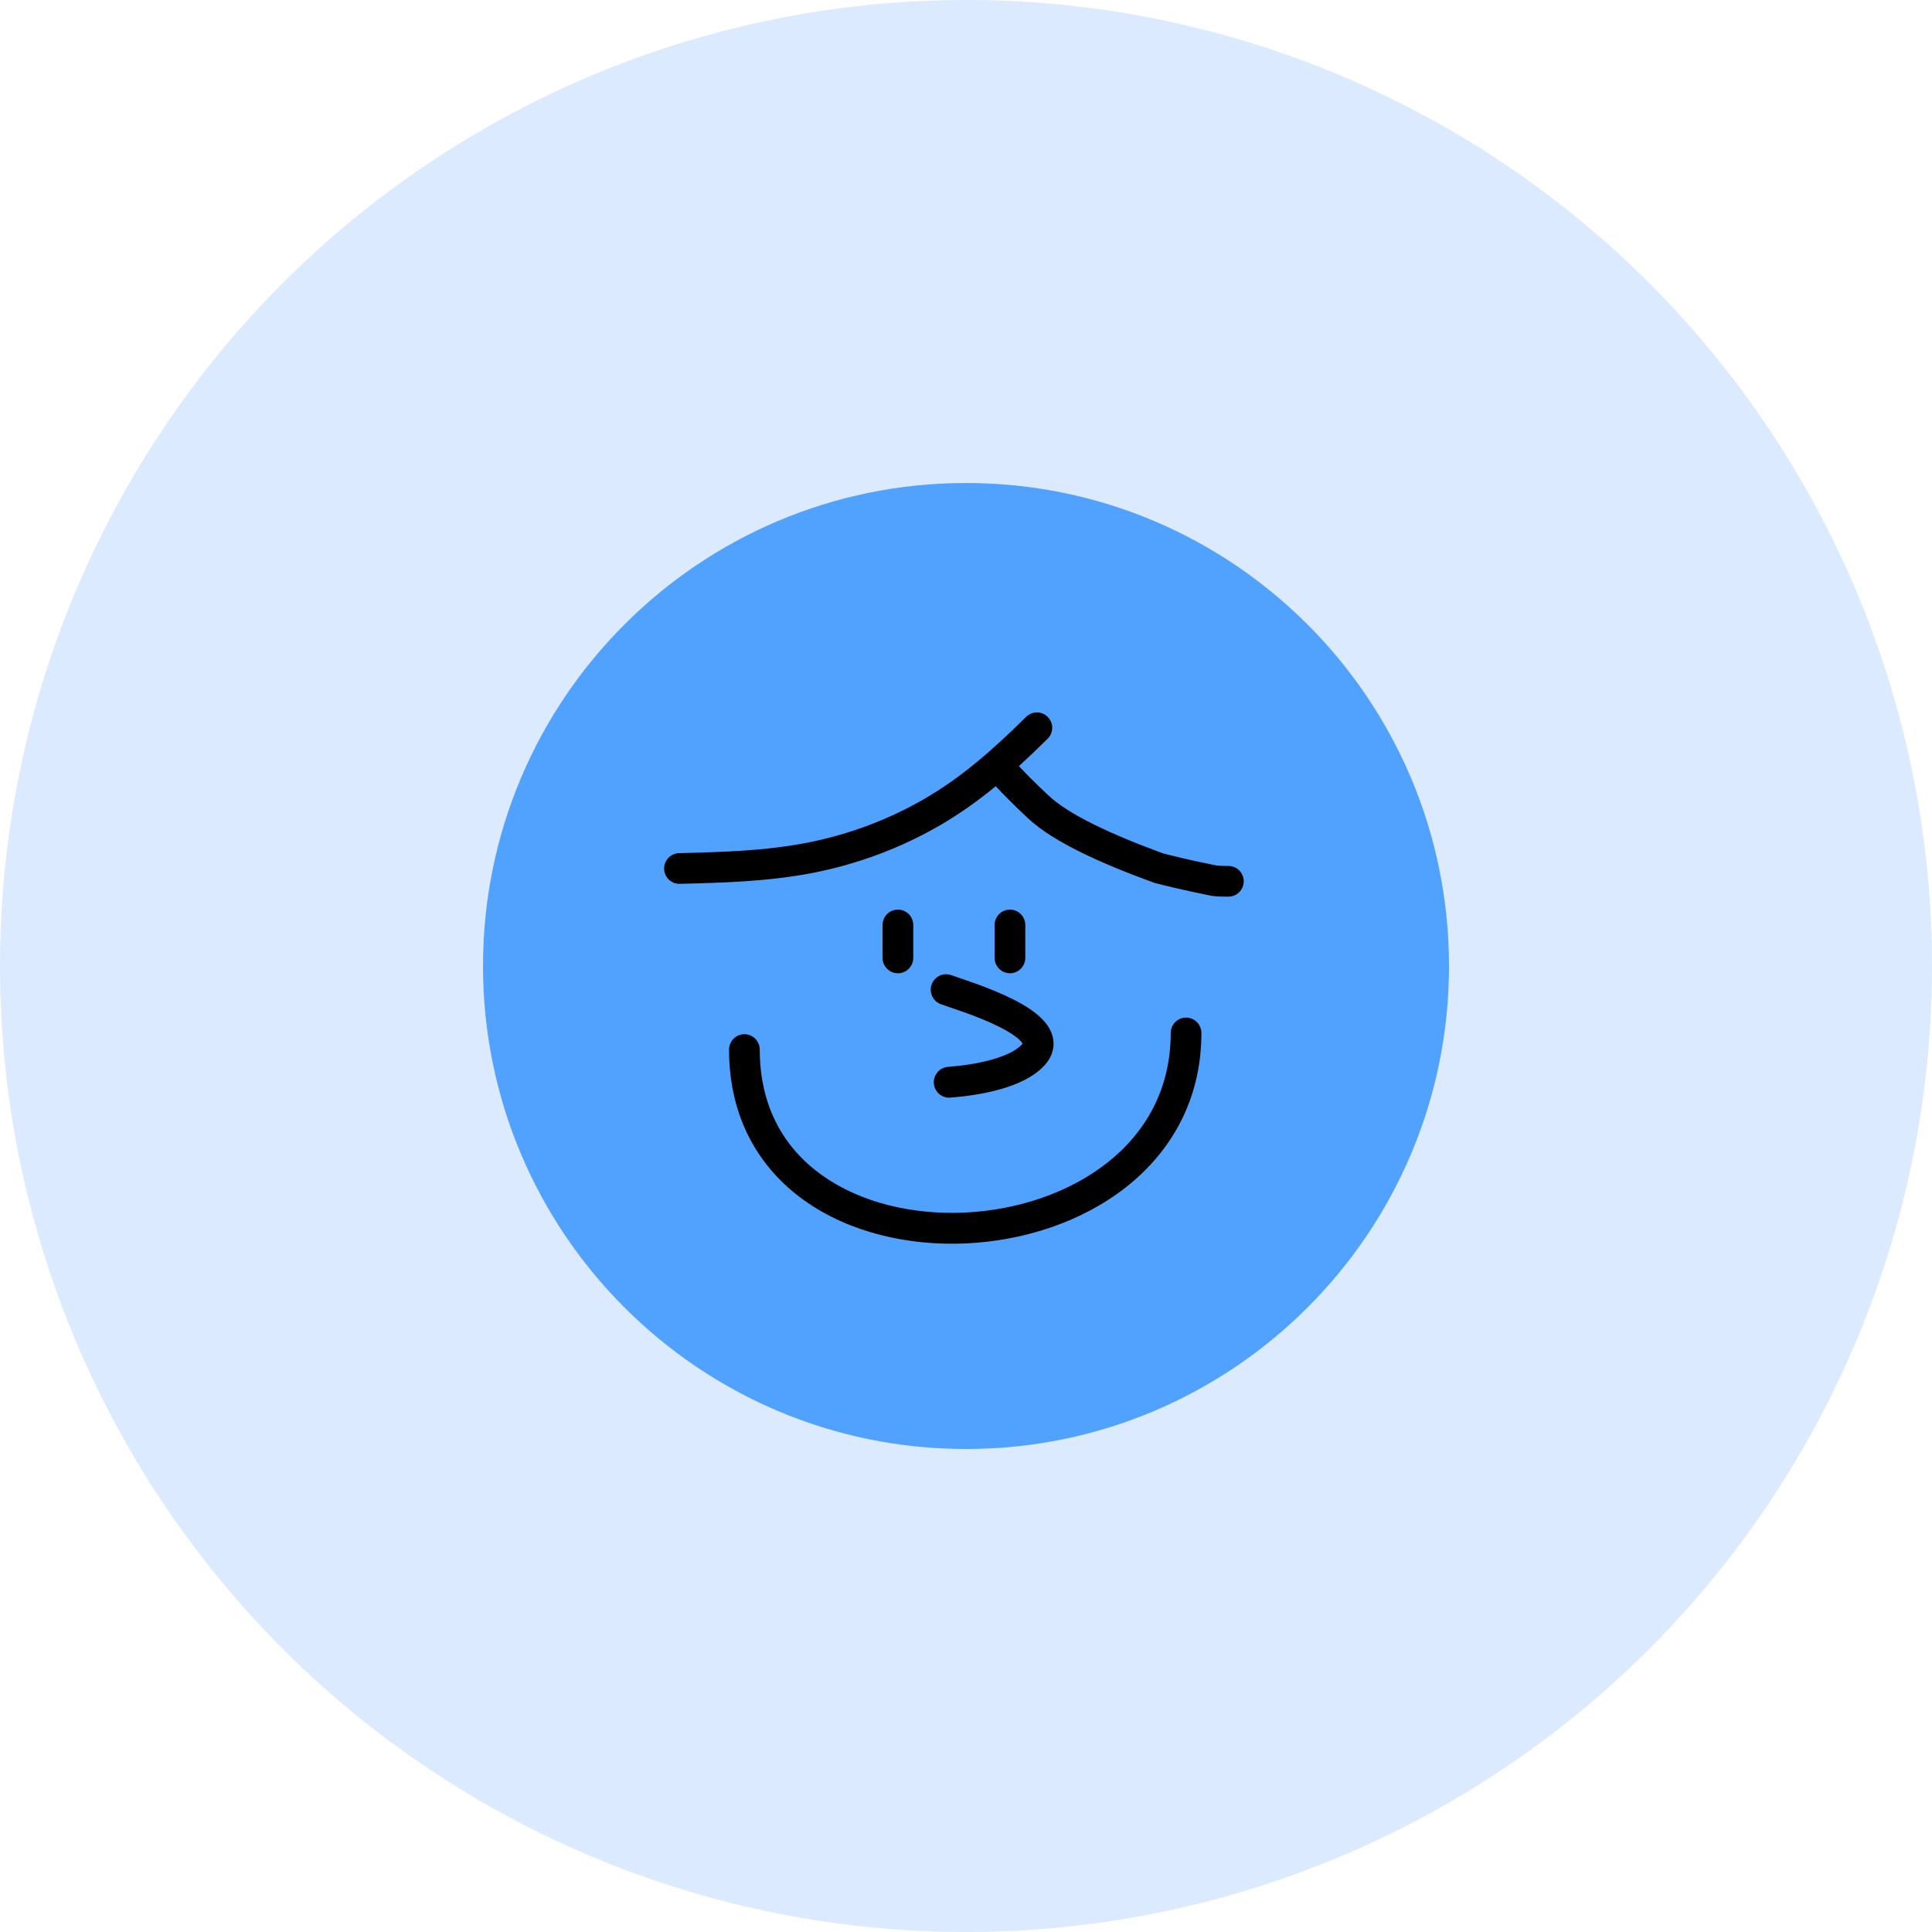 <svg width="104" height="104" viewBox="0 0 104 104" fill="none" xmlns="http://www.w3.org/2000/svg">
<circle cx="52" cy="52" r="52" fill="#DBEAFE"/>
<path d="M52 26C66.359 26 78 37.641 78 52C78 66.359 66.359 78 52 78C37.641 78 26 66.359 26 52C26 37.641 37.641 26 52 26Z" fill="#51A2FF"/>
<path d="M63.846 54.777C64.302 54.777 64.672 55.149 64.672 55.608C64.672 59.192 63.048 61.979 60.643 63.883C58.256 65.773 55.11 66.791 51.996 66.933C48.885 67.074 45.72 66.343 43.309 64.629C40.869 62.894 39.245 60.177 39.245 56.502C39.245 56.044 39.615 55.671 40.072 55.671C40.528 55.672 40.898 56.044 40.898 56.502C40.898 59.619 42.246 61.838 44.263 63.273C46.31 64.728 49.09 65.402 51.922 65.273C54.751 65.144 57.549 64.218 59.62 62.578C61.672 60.954 63.02 58.628 63.02 55.608C63.02 55.149 63.39 54.777 63.846 54.777Z" fill="black"/>
<path d="M50.153 52.987C50.311 52.556 50.787 52.336 51.215 52.495C51.594 52.636 53.238 53.139 54.536 53.794C55.173 54.115 55.86 54.534 56.281 55.059C56.501 55.332 56.697 55.695 56.712 56.133C56.728 56.589 56.542 56.992 56.252 57.319C55.64 58.008 54.675 58.406 53.795 58.649C52.885 58.901 51.916 59.028 51.154 59.086C50.7 59.12 50.302 58.777 50.268 58.32C50.234 57.863 50.576 57.464 51.031 57.429C51.729 57.377 52.584 57.263 53.356 57.049C54.16 56.826 54.736 56.532 55.02 56.213C55.032 56.199 55.039 56.185 55.046 56.176C55.036 56.158 55.02 56.133 54.995 56.102C54.81 55.872 54.4 55.584 53.795 55.279C52.605 54.679 51.172 54.251 50.642 54.054C50.214 53.895 49.995 53.417 50.153 52.987Z" fill="black"/>
<path d="M48.334 48.964C48.791 48.964 49.161 49.335 49.161 49.794V51.56C49.161 52.019 48.791 52.391 48.334 52.391C47.878 52.391 47.508 52.019 47.508 51.56V49.794C47.508 49.336 47.878 48.964 48.334 48.964Z" fill="black"/>
<path d="M54.366 48.964C54.822 48.964 55.192 49.335 55.192 49.794V51.56C55.192 52.019 54.822 52.391 54.366 52.391C53.91 52.391 53.54 52.019 53.54 51.56V49.794C53.54 49.335 53.91 48.964 54.366 48.964Z" fill="black"/>
<path d="M55.237 38.588C55.561 38.267 56.083 38.27 56.403 38.595C56.723 38.919 56.72 39.443 56.397 39.764C55.872 40.283 55.358 40.774 54.848 41.239C55.205 41.624 55.73 42.154 56.451 42.831C56.982 43.329 57.814 43.853 58.902 44.39C59.969 44.917 61.238 45.436 62.619 45.942C64.252 46.356 65.003 46.484 65.488 46.589C65.654 46.611 65.851 46.614 66.125 46.614C66.581 46.614 66.95 46.984 66.95 47.44C66.95 47.897 66.581 48.267 66.125 48.267C65.87 48.267 65.546 48.268 65.239 48.224L65.207 48.22L65.176 48.213C64.767 48.122 63.914 47.976 62.176 47.534L62.135 47.524L62.096 47.509C60.669 46.988 59.324 46.441 58.172 45.873C57.031 45.308 56.029 44.699 55.324 44.036C54.572 43.331 54.003 42.757 53.601 42.322C52.658 43.097 51.693 43.788 50.64 44.402C48.555 45.62 46.214 46.506 43.784 46.982C41.365 47.456 38.94 47.517 36.596 47.577C36.141 47.589 35.762 47.229 35.75 46.773C35.739 46.317 36.098 45.938 36.553 45.926C38.92 45.864 41.206 45.803 43.468 45.36C45.718 44.919 47.884 44.098 49.81 42.974C51.728 41.853 53.361 40.445 55.237 38.588Z" fill="black"/>
</svg>
